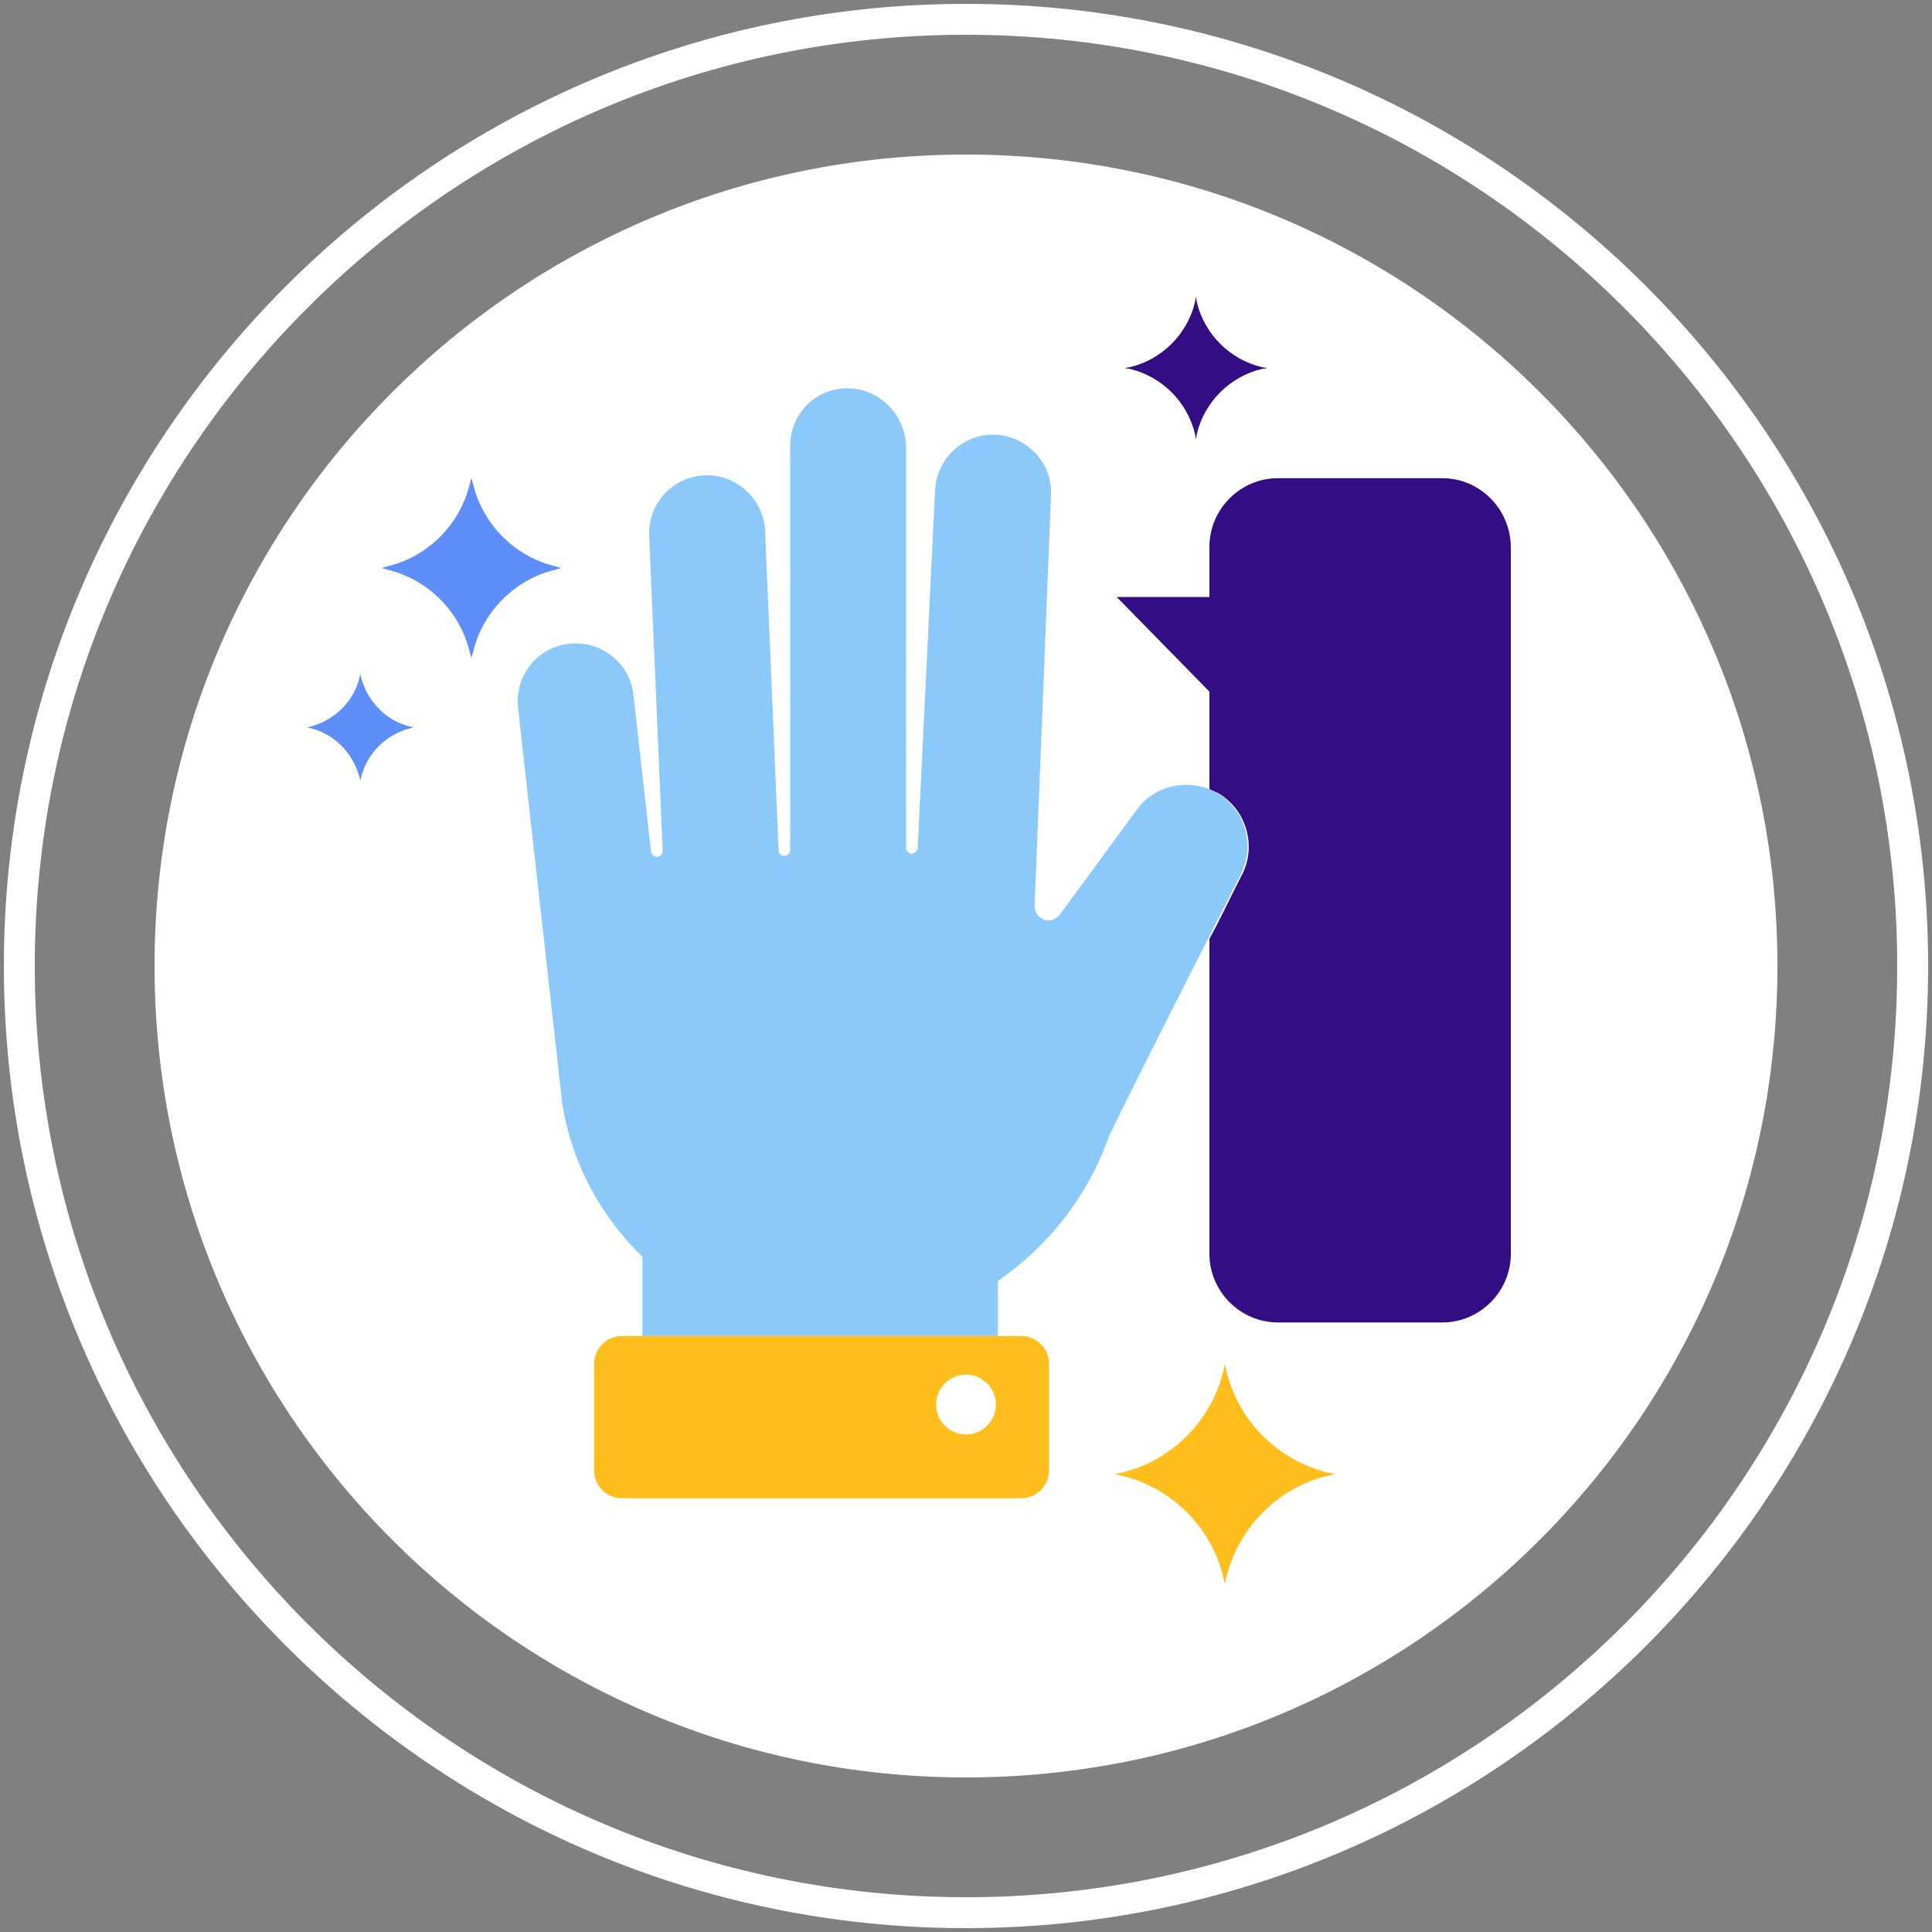 <?xml version="1.0" encoding="utf-8"?>
<!-- Generator: Adobe Illustrator 23.0.1, SVG Export Plug-In . SVG Version: 6.00 Build 0)  -->
<svg version="1.1" id="图层_1" xmlns="http://www.w3.org/2000/svg" xmlns:xlink="http://www.w3.org/1999/xlink" x="0px" y="0px"
	 viewBox="0 0 200 200" style="enable-background:new 0 0 200 200;" xml:space="preserve">
<rect x="0" y="0" width="200" height="200" fill="#808080" stroke="none"/>
<style type="text/css">
	.st0{fill:#FFFFFF;}
	.st1{fill:#330D84;}
	.st2{fill:#8AC9F9;}
	.st3{fill:#FFBE1B;}
	.st4{fill:#5D8EF9;}
</style>
<path class="st0" d="M100,16c-46.4,0-84,37.6-84,84c0,46.4,37.6,84,84,84c46.4,0,84-37.6,84-84C184,53.6,146.4,16,100,16L100,16z"/>
<path class="st0" d="M100,0.4C45.1,0.4,0.4,45.1,0.4,100c0,54.9,44.7,99.6,99.6,99.6c54.9,0,99.6-44.7,99.6-99.6
	C199.6,45.1,154.9,0.4,100,0.4z M100,196.4c-53.2,0-96.4-43.3-96.4-96.4C3.6,46.8,46.8,3.6,100,3.6c53.2,0,96.4,43.3,96.4,96.4
	C196.4,153.2,153.2,196.4,100,196.4z"/>
<path class="st1" d="M149.3,49.5h-17c-3.9,0-7.1,3.2-7.1,7.1v5.2h-9.6l9.6,9.8v10.1c0.3,0.1,0.6,0.3,0.9,0.4c2.9,1.7,4,5.4,2.5,8.4
	c-1,1.9-2.1,4.3-3.4,6.7v32.6c0,3.9,3.2,7.1,7.1,7.1h17c3.9,0,7.1-3.2,7.1-7.1V56.7C156.4,52.7,153.2,49.5,149.3,49.5z"/>
<path class="st2" d="M126,82.1c-2.8-1.6-6.4-0.9-8.3,1.7l-8,10.9c-0.5,0.6-1.3,0.8-2,0.3c-0.4-0.3-0.6-0.7-0.6-1.2l1.7-42.5
	c0.2-3.4-2.6-6.3-6-6.3c-3.2,0-5.8,2.5-6,5.7L95,87.8c0,0.3-0.3,0.5-0.6,0.6l0,0c-0.3,0-0.6-0.3-0.6-0.6c0,0,0,0,0,0V46.4
	c0-3.3-2.6-6.1-5.9-6.2c-3.4-0.1-6.1,2.6-6.1,6v41.8c0,0.3-0.3,0.6-0.6,0.6c-0.3,0-0.6-0.2-0.6-0.6l-1.4-33c-0.1-3.2-2.8-5.8-6-5.8
	c-3.4,0-6.1,2.8-6,6.2l1.4,32.7c0,0.3-0.2,0.6-0.6,0.6c0,0,0,0,0,0l0,0c-0.3,0-0.5-0.2-0.6-0.5l-1.8-16c-0.2-3.1-2.8-5.6-6-5.6
	c-3.5,0-6.2,2.9-6,6.4l4.6,41.2c1,6.3,4,11.7,8.3,15.9v8.2h36.8v-5.7c5.1-3.5,9.2-8.6,11.4-14.7c0.3-0.9,9.1-18.3,13.7-27.3
	C130,87.5,128.9,83.8,126,82.1z"/>
<path class="st3" d="M105.7,138.3H64.4c-1.6,0-2.9,1.3-2.9,2.9v11c0,1.6,1.3,2.9,2.9,2.9h41.3c1.6,0,2.9-1.3,2.9-2.9v-11
	C108.6,139.6,107.3,138.3,105.7,138.3z M137.3,152.4c-5-1.3-9-5.2-10.3-10.3l-0.2-0.9l-0.2,0.9c-1.3,5-5.2,9-10.3,10.3l-0.9,0.2
	l0.9,0.2c5,1.3,9,5.2,10.3,10.3l0.2,0.9l0.2-0.9c1.3-5,5.2-9,10.3-10.3l0.9-0.2L137.3,152.4z"/>
<path class="st1" d="M130.6,38c-3.3-0.8-5.9-3.4-6.7-6.7l-0.1-0.6l-0.1,0.6c-0.8,3.3-3.4,5.9-6.7,6.7l-0.6,0.1l0.6,0.1
	c3.3,0.8,5.9,3.4,6.7,6.7l0.1,0.6l0.1-0.6c0.8-3.3,3.4-5.9,6.7-6.7l0.6-0.1C131.2,38.1,130.6,38,130.6,38z"/>
<path class="st4" d="M57.4,58.6c-4.1-1-7.4-4.3-8.4-8.4l-0.2-0.7l-0.2,0.7c-1,4.1-4.3,7.4-8.4,8.4l-0.7,0.2l0.7,0.2
	c4.1,1,7.4,4.3,8.4,8.4l0.2,0.7l0.2-0.7c1-4.1,4.3-7.4,8.4-8.4l0.7-0.2L57.4,58.6z M42.4,75.2c-2.4-0.6-4.3-2.5-5-5l-0.1-0.4
	l-0.1,0.4c-0.6,2.4-2.5,4.3-5,5l-0.4,0.1l0.4,0.1c2.4,0.6,4.3,2.5,5,5l0.1,0.4l0.1-0.4c0.6-2.4,2.5-4.3,5-5l0.4-0.1L42.4,75.2z"/>
<path class="st0" d="M100,142.3c-1.7,0-3.1,1.4-3.1,3.1c0,0,0,0,0,0c0,1.7,1.4,3.1,3.1,3.1s3.1-1.4,3.1-3.1S101.7,142.3,100,142.3
	C100,142.3,100,142.3,100,142.3z"/>
</svg>

